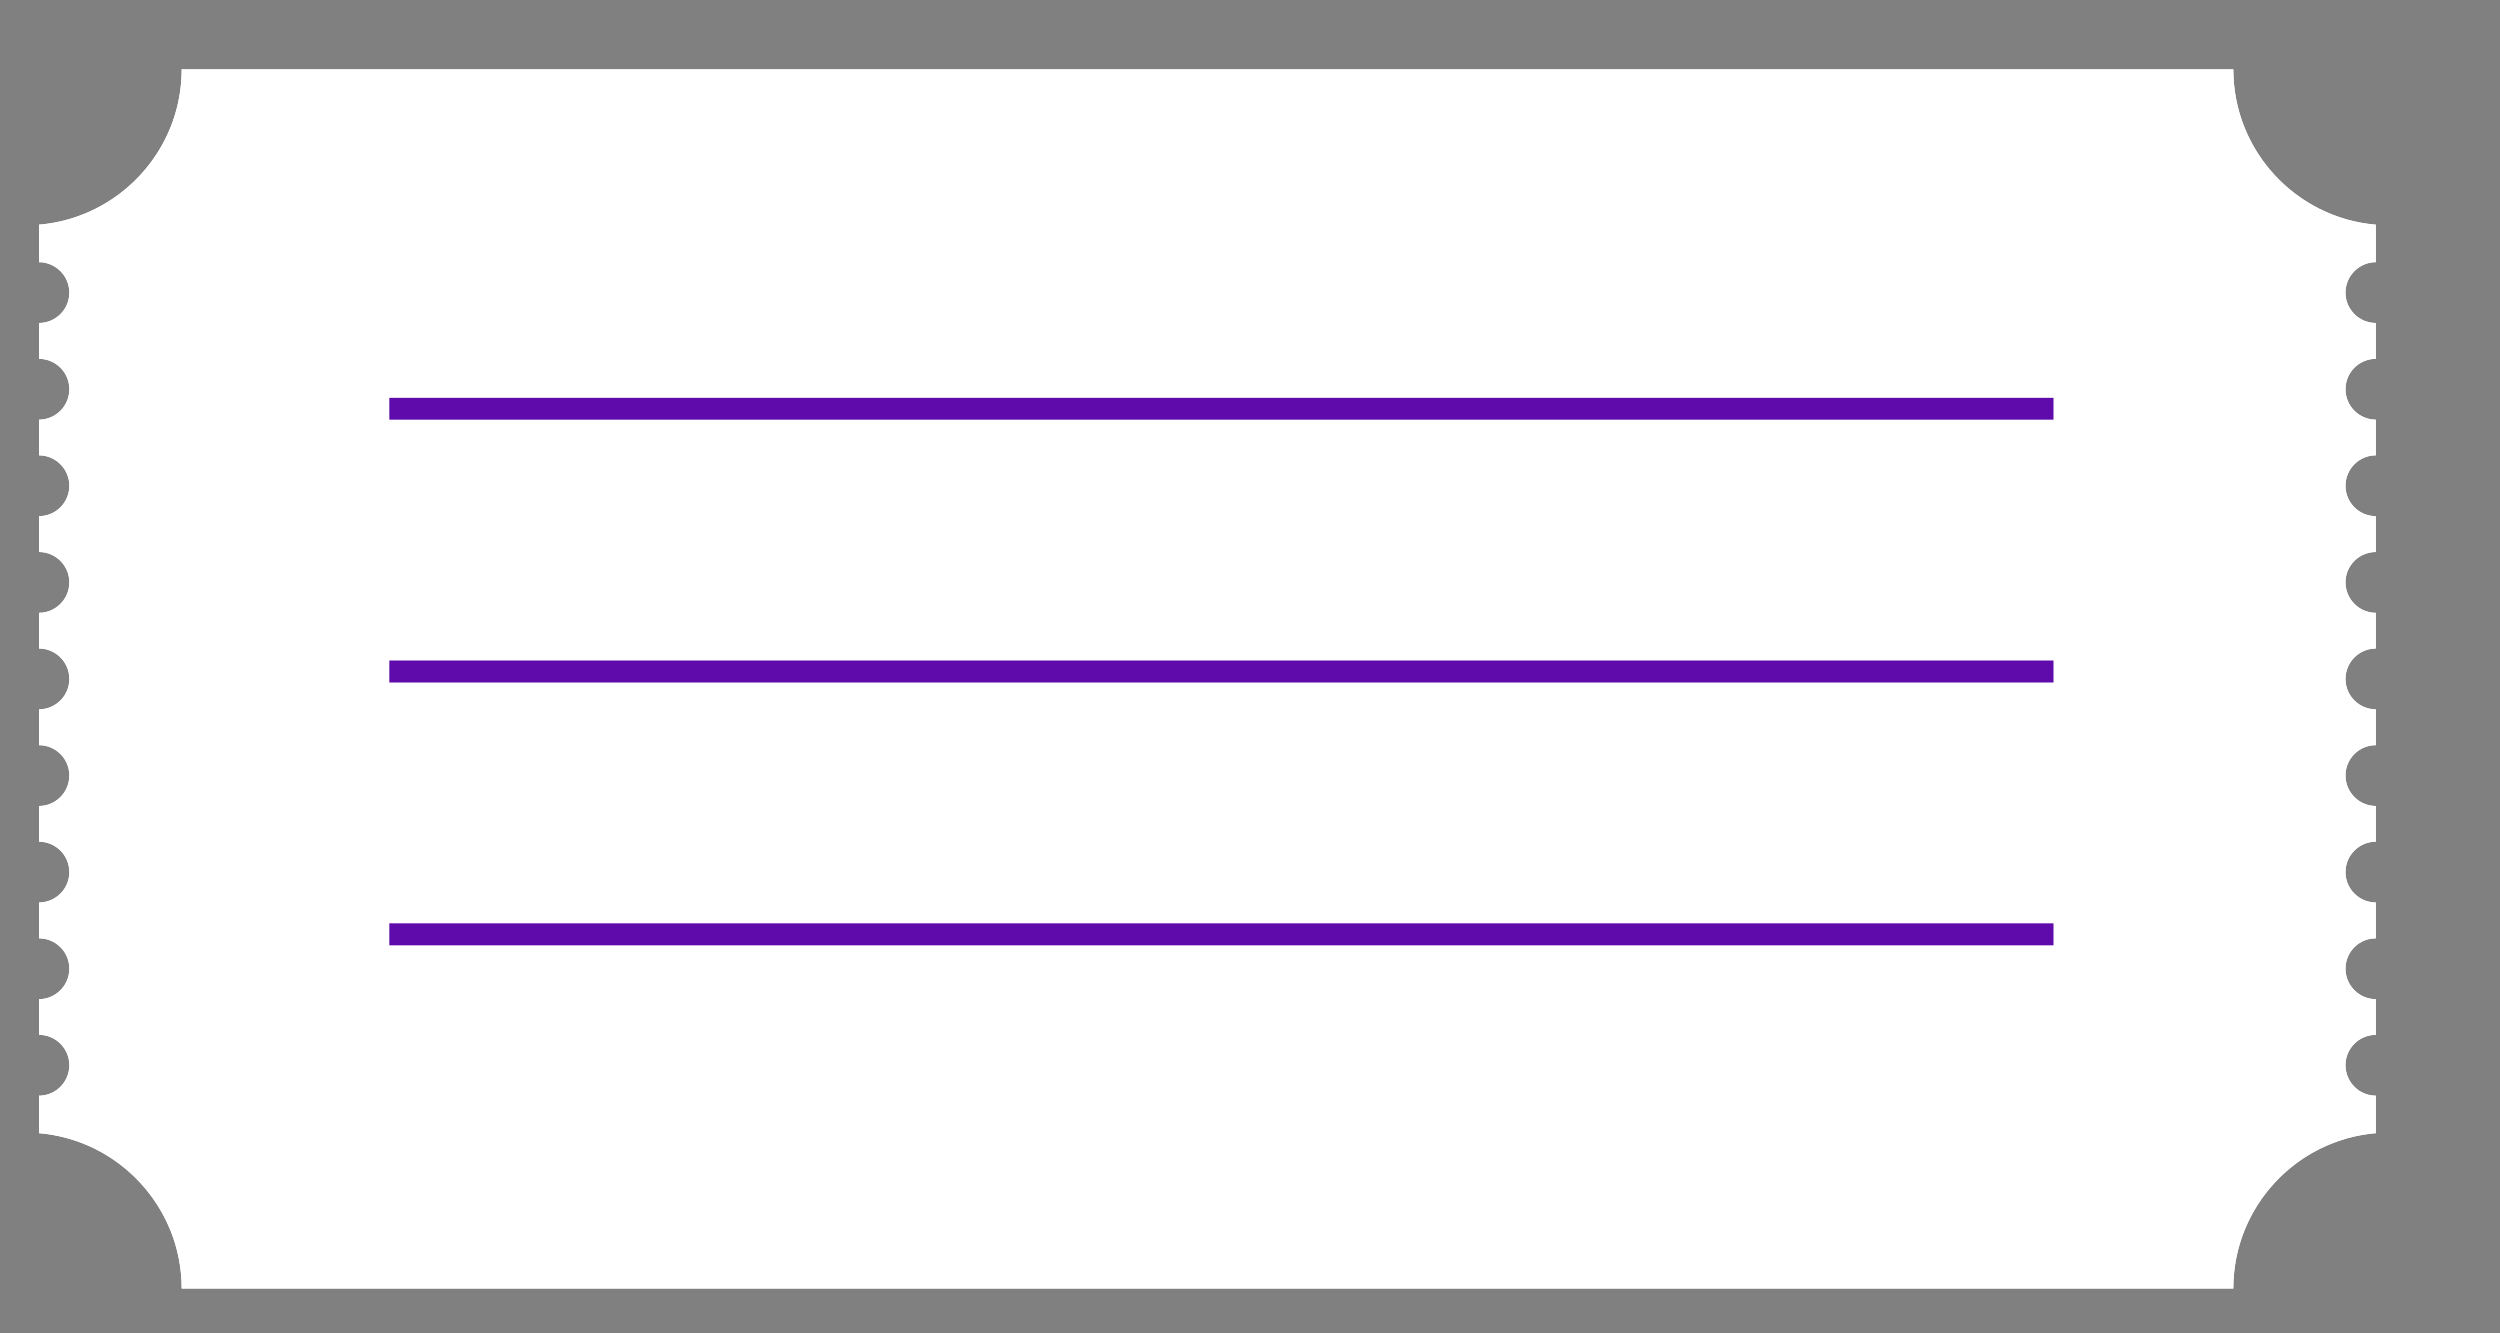<svg width="15" height="8" viewBox="0 0 15 8" fill="none" xmlns="http://www.w3.org/2000/svg">
<rect x="0" y="0" width="15" height="8" fill="#808080" stroke="none"/>
<path d="M14.255 1.573V1.348C13.775 1.307 13.4 0.905 13.4 0.416H1.09C1.09 0.906 0.713 1.307 0.234 1.348V1.573C0.334 1.573 0.416 1.655 0.416 1.756C0.416 1.856 0.334 1.938 0.234 1.938V2.153C0.334 2.153 0.416 2.235 0.416 2.335C0.416 2.436 0.334 2.518 0.234 2.518V2.732C0.334 2.732 0.416 2.814 0.416 2.915C0.416 3.015 0.334 3.097 0.234 3.097V3.312C0.334 3.312 0.416 3.394 0.416 3.494C0.416 3.595 0.334 3.677 0.234 3.677V3.891C0.334 3.891 0.416 3.973 0.416 4.074C0.416 4.174 0.334 4.256 0.234 4.256V4.471C0.334 4.471 0.416 4.552 0.416 4.653C0.416 4.754 0.334 4.836 0.234 4.836V5.05C0.334 5.05 0.416 5.132 0.416 5.233C0.416 5.333 0.334 5.415 0.234 5.415V5.63C0.334 5.63 0.416 5.711 0.416 5.812C0.416 5.913 0.334 5.995 0.234 5.995V6.209C0.334 6.209 0.416 6.291 0.416 6.391C0.416 6.492 0.334 6.574 0.234 6.574V6.799C0.713 6.84 1.09 7.242 1.09 7.731H13.4C13.4 7.241 13.776 6.84 14.255 6.799V6.574C14.155 6.574 14.073 6.492 14.073 6.391C14.073 6.291 14.155 6.209 14.255 6.209V5.995C14.155 5.995 14.073 5.913 14.073 5.812C14.073 5.711 14.155 5.63 14.255 5.63V5.415C14.155 5.415 14.073 5.333 14.073 5.233C14.073 5.132 14.155 5.05 14.255 5.05V4.836C14.155 4.836 14.073 4.754 14.073 4.653C14.073 4.552 14.155 4.471 14.255 4.471V4.256C14.155 4.256 14.073 4.174 14.073 4.074C14.073 3.973 14.155 3.891 14.255 3.891V3.677C14.155 3.677 14.073 3.595 14.073 3.494C14.073 3.394 14.155 3.312 14.255 3.312V3.097C14.155 3.097 14.073 3.015 14.073 2.915C14.073 2.814 14.155 2.732 14.255 2.732V2.518C14.155 2.518 14.073 2.436 14.073 2.335C14.073 2.235 14.155 2.153 14.255 2.153V1.938C14.155 1.938 14.073 1.856 14.073 1.756C14.073 1.655 14.155 1.573 14.255 1.573Z" fill="white"/>
<path fill-rule="evenodd" clip-rule="evenodd" d="M14.255 1.348C14.095 1.335 13.947 1.281 13.82 1.197C13.567 1.03 13.4 0.742 13.4 0.416H1.09C1.09 0.743 0.922 1.03 0.669 1.197C0.542 1.281 0.393 1.335 0.234 1.348V1.573C0.24 1.573 0.246 1.574 0.253 1.574C0.302 1.58 0.346 1.605 0.376 1.642C0.401 1.673 0.416 1.713 0.416 1.756C0.416 1.794 0.404 1.83 0.384 1.859C0.351 1.907 0.296 1.938 0.234 1.938V2.153C0.291 2.153 0.342 2.179 0.376 2.221C0.401 2.252 0.416 2.292 0.416 2.335C0.416 2.379 0.401 2.418 0.376 2.45C0.342 2.491 0.291 2.518 0.234 2.518V2.732C0.291 2.732 0.342 2.759 0.376 2.8C0.401 2.832 0.416 2.871 0.416 2.915C0.416 2.958 0.401 2.998 0.376 3.029C0.342 3.071 0.291 3.097 0.234 3.097V3.312C0.291 3.312 0.342 3.338 0.376 3.38C0.401 3.411 0.416 3.451 0.416 3.494C0.416 3.537 0.401 3.577 0.376 3.608C0.342 3.65 0.291 3.677 0.234 3.677V3.891C0.291 3.891 0.342 3.918 0.376 3.959C0.401 3.991 0.416 4.03 0.416 4.074C0.416 4.117 0.401 4.157 0.376 4.188C0.342 4.23 0.291 4.256 0.234 4.256V4.471C0.291 4.471 0.342 4.497 0.376 4.539C0.401 4.57 0.416 4.61 0.416 4.653C0.416 4.696 0.401 4.736 0.376 4.767C0.342 4.809 0.291 4.836 0.234 4.836V5.05C0.291 5.05 0.342 5.077 0.376 5.118C0.401 5.15 0.416 5.189 0.416 5.233C0.416 5.276 0.401 5.316 0.376 5.347C0.342 5.388 0.291 5.415 0.234 5.415V5.63C0.291 5.63 0.342 5.656 0.376 5.698C0.401 5.729 0.416 5.769 0.416 5.812C0.416 5.855 0.401 5.895 0.376 5.926C0.342 5.968 0.291 5.995 0.234 5.995V6.209C0.296 6.209 0.351 6.24 0.384 6.288C0.404 6.318 0.416 6.353 0.416 6.391C0.416 6.435 0.401 6.474 0.376 6.506C0.346 6.543 0.302 6.568 0.253 6.573C0.246 6.574 0.24 6.574 0.234 6.574V6.799C0.393 6.813 0.542 6.866 0.669 6.95C0.922 7.118 1.09 7.405 1.09 7.731H13.4C13.4 7.405 13.567 7.118 13.82 6.95C13.947 6.866 14.095 6.813 14.255 6.799V6.574C14.249 6.574 14.242 6.574 14.236 6.573C14.186 6.568 14.143 6.543 14.113 6.506C14.088 6.474 14.073 6.435 14.073 6.391C14.073 6.353 14.084 6.318 14.105 6.288C14.137 6.24 14.193 6.209 14.255 6.209V5.995C14.198 5.995 14.146 5.968 14.113 5.926C14.088 5.895 14.073 5.855 14.073 5.812C14.073 5.769 14.088 5.729 14.113 5.698C14.146 5.656 14.198 5.63 14.255 5.63V5.415C14.198 5.415 14.146 5.388 14.113 5.347C14.088 5.316 14.073 5.276 14.073 5.233C14.073 5.189 14.088 5.15 14.113 5.118C14.146 5.077 14.198 5.05 14.255 5.05V4.836C14.198 4.836 14.146 4.809 14.113 4.767C14.088 4.736 14.073 4.696 14.073 4.653C14.073 4.61 14.088 4.57 14.113 4.539C14.146 4.497 14.198 4.471 14.255 4.471V4.256C14.198 4.256 14.146 4.23 14.113 4.188C14.088 4.157 14.073 4.117 14.073 4.074C14.073 4.03 14.088 3.991 14.113 3.959C14.146 3.918 14.198 3.891 14.255 3.891V3.677C14.198 3.677 14.146 3.65 14.113 3.608C14.088 3.577 14.073 3.537 14.073 3.494C14.073 3.451 14.088 3.411 14.113 3.38C14.146 3.338 14.198 3.312 14.255 3.312V3.097C14.198 3.097 14.146 3.071 14.113 3.029C14.088 2.998 14.073 2.958 14.073 2.915C14.073 2.871 14.088 2.832 14.113 2.8C14.146 2.759 14.198 2.732 14.255 2.732V2.518C14.198 2.518 14.146 2.491 14.113 2.45C14.088 2.418 14.073 2.379 14.073 2.335C14.073 2.292 14.088 2.252 14.113 2.221C14.146 2.179 14.198 2.153 14.255 2.153V1.938C14.193 1.938 14.137 1.907 14.105 1.859C14.084 1.83 14.073 1.794 14.073 1.756C14.073 1.713 14.088 1.673 14.113 1.642C14.143 1.605 14.186 1.58 14.236 1.574C14.242 1.574 14.249 1.573 14.255 1.573V1.348ZM13.555 1.651C13.291 1.485 13.085 1.236 12.972 0.942H1.518C1.404 1.236 1.198 1.485 0.934 1.652C0.939 1.686 0.942 1.72 0.942 1.756C0.942 1.859 0.919 1.957 0.88 2.046C0.919 2.134 0.942 2.232 0.942 2.335C0.942 2.438 0.919 2.537 0.88 2.625C0.919 2.713 0.942 2.812 0.942 2.915C0.942 3.018 0.919 3.116 0.88 3.204C0.919 3.293 0.942 3.391 0.942 3.494C0.942 3.597 0.919 3.695 0.88 3.784C0.919 3.872 0.942 3.97 0.942 4.074C0.942 4.177 0.919 4.275 0.88 4.363C0.919 4.452 0.942 4.55 0.942 4.653C0.942 4.756 0.919 4.854 0.88 4.943C0.919 5.031 0.942 5.129 0.942 5.233C0.942 5.336 0.919 5.434 0.88 5.522C0.919 5.611 0.942 5.709 0.942 5.812C0.942 5.915 0.919 6.013 0.88 6.102C0.919 6.19 0.942 6.288 0.942 6.391C0.942 6.427 0.939 6.462 0.934 6.496C1.197 6.663 1.404 6.911 1.518 7.206H12.972C13.085 6.911 13.291 6.663 13.555 6.496C13.55 6.462 13.547 6.427 13.547 6.391C13.547 6.288 13.569 6.19 13.609 6.102C13.569 6.013 13.547 5.915 13.547 5.812C13.547 5.709 13.569 5.611 13.609 5.522C13.569 5.434 13.547 5.336 13.547 5.233C13.547 5.129 13.569 5.031 13.609 4.943C13.569 4.854 13.547 4.756 13.547 4.653C13.547 4.55 13.569 4.452 13.609 4.363C13.569 4.275 13.547 4.177 13.547 4.074C13.547 3.97 13.569 3.872 13.609 3.784C13.569 3.695 13.547 3.597 13.547 3.494C13.547 3.391 13.569 3.293 13.609 3.204C13.569 3.116 13.547 3.018 13.547 2.915C13.547 2.812 13.569 2.713 13.609 2.625C13.569 2.537 13.547 2.438 13.547 2.335C13.547 2.232 13.569 2.134 13.609 2.046C13.569 1.957 13.547 1.859 13.547 1.756C13.547 1.72 13.55 1.685 13.555 1.651Z" fill="white"/>
<path fill-rule="evenodd" clip-rule="evenodd" d="M12.321 2.518H2.336V2.387H12.321V2.518Z" fill="#5F0AAB"/>
<path fill-rule="evenodd" clip-rule="evenodd" d="M12.321 4.095H2.336V3.963H12.321V4.095Z" fill="#5F0AAB"/>
<path fill-rule="evenodd" clip-rule="evenodd" d="M12.321 5.672H2.336V5.54H12.321V5.672Z" fill="#5F0AAB"/>
</svg>
